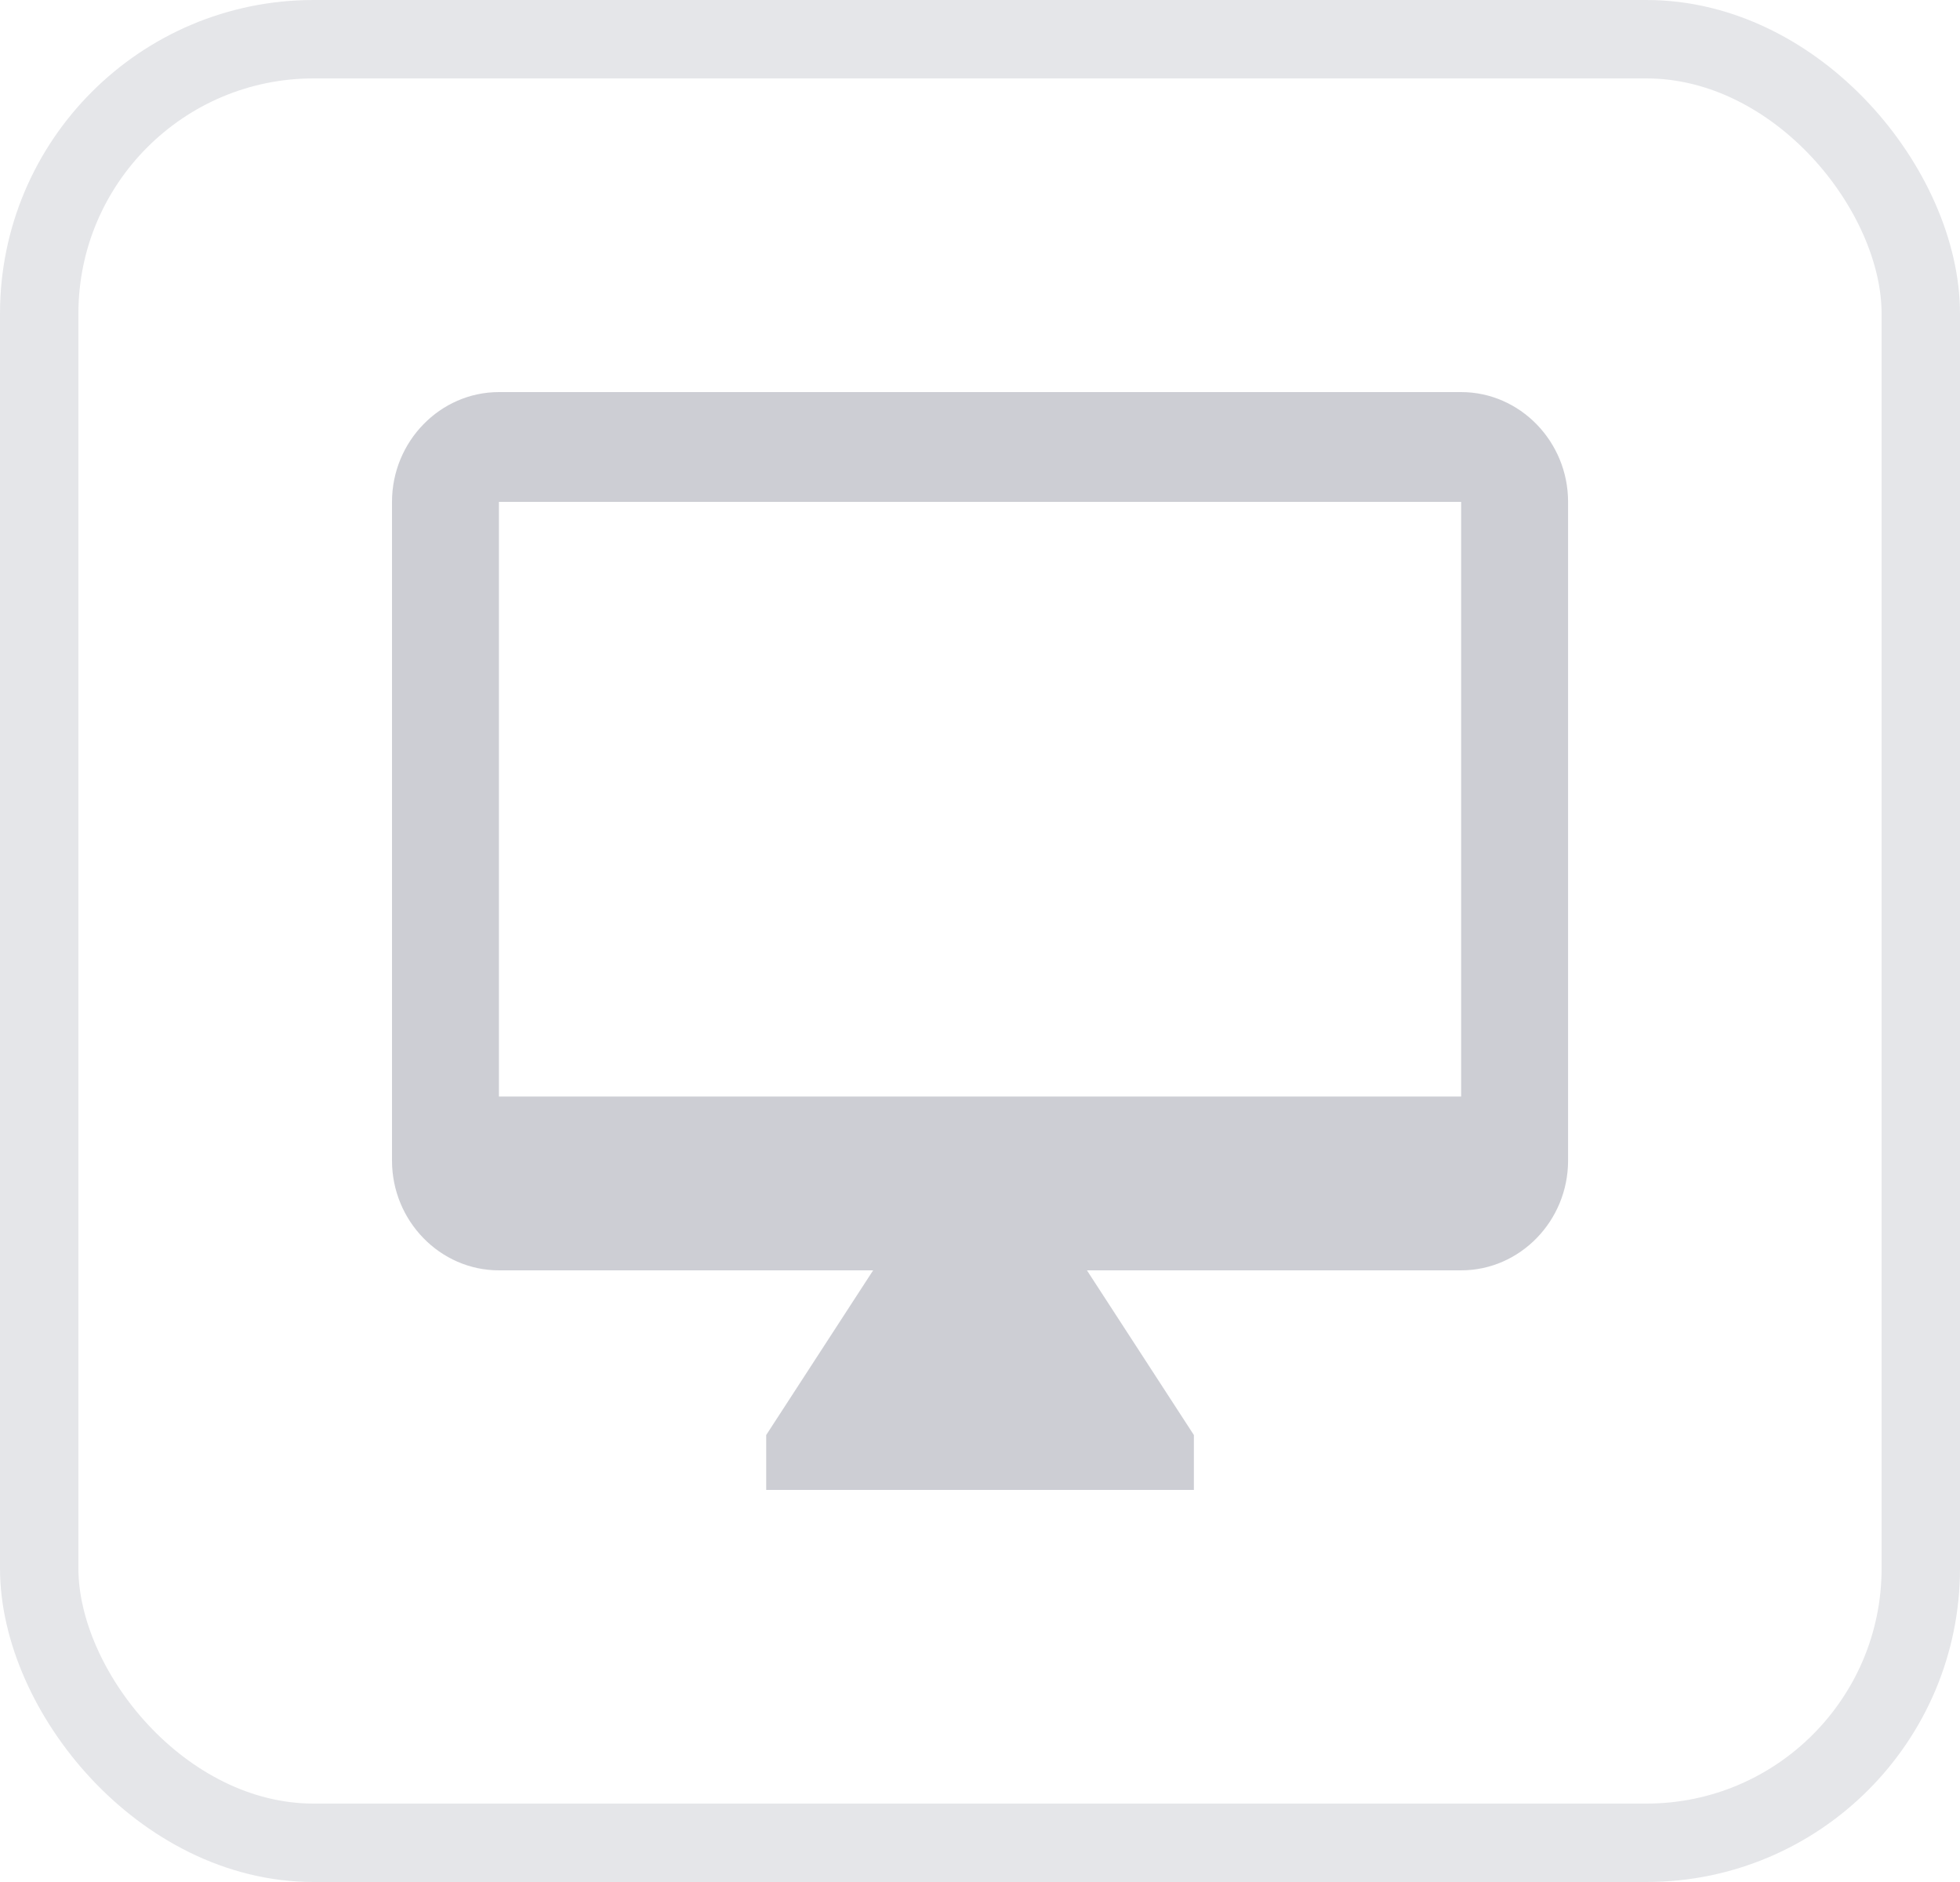 <svg xmlns="http://www.w3.org/2000/svg" width="25" height="24" fill="none" xmlns:v="https://vecta.io/nano"><rect x=".5" y=".5" width="24" height="23" rx="3.5" stroke="#bfc1c9" stroke-opacity=".4"/><path opacity=".5" d="M18.636 5H6.364C5.614 5 5 5.63 5 6.4v8.4c0 .77.614 1.4 1.364 1.4h4.773l-1.364 2.1v.7h5.455v-.7l-1.364-2.1h4.773c.75 0 1.364-.63 1.364-1.4V6.4c0-.77-.614-1.4-1.364-1.4zm0 8.983H6.364V6.4h12.273v7.583z" fill="#9d9eaa"/></svg>